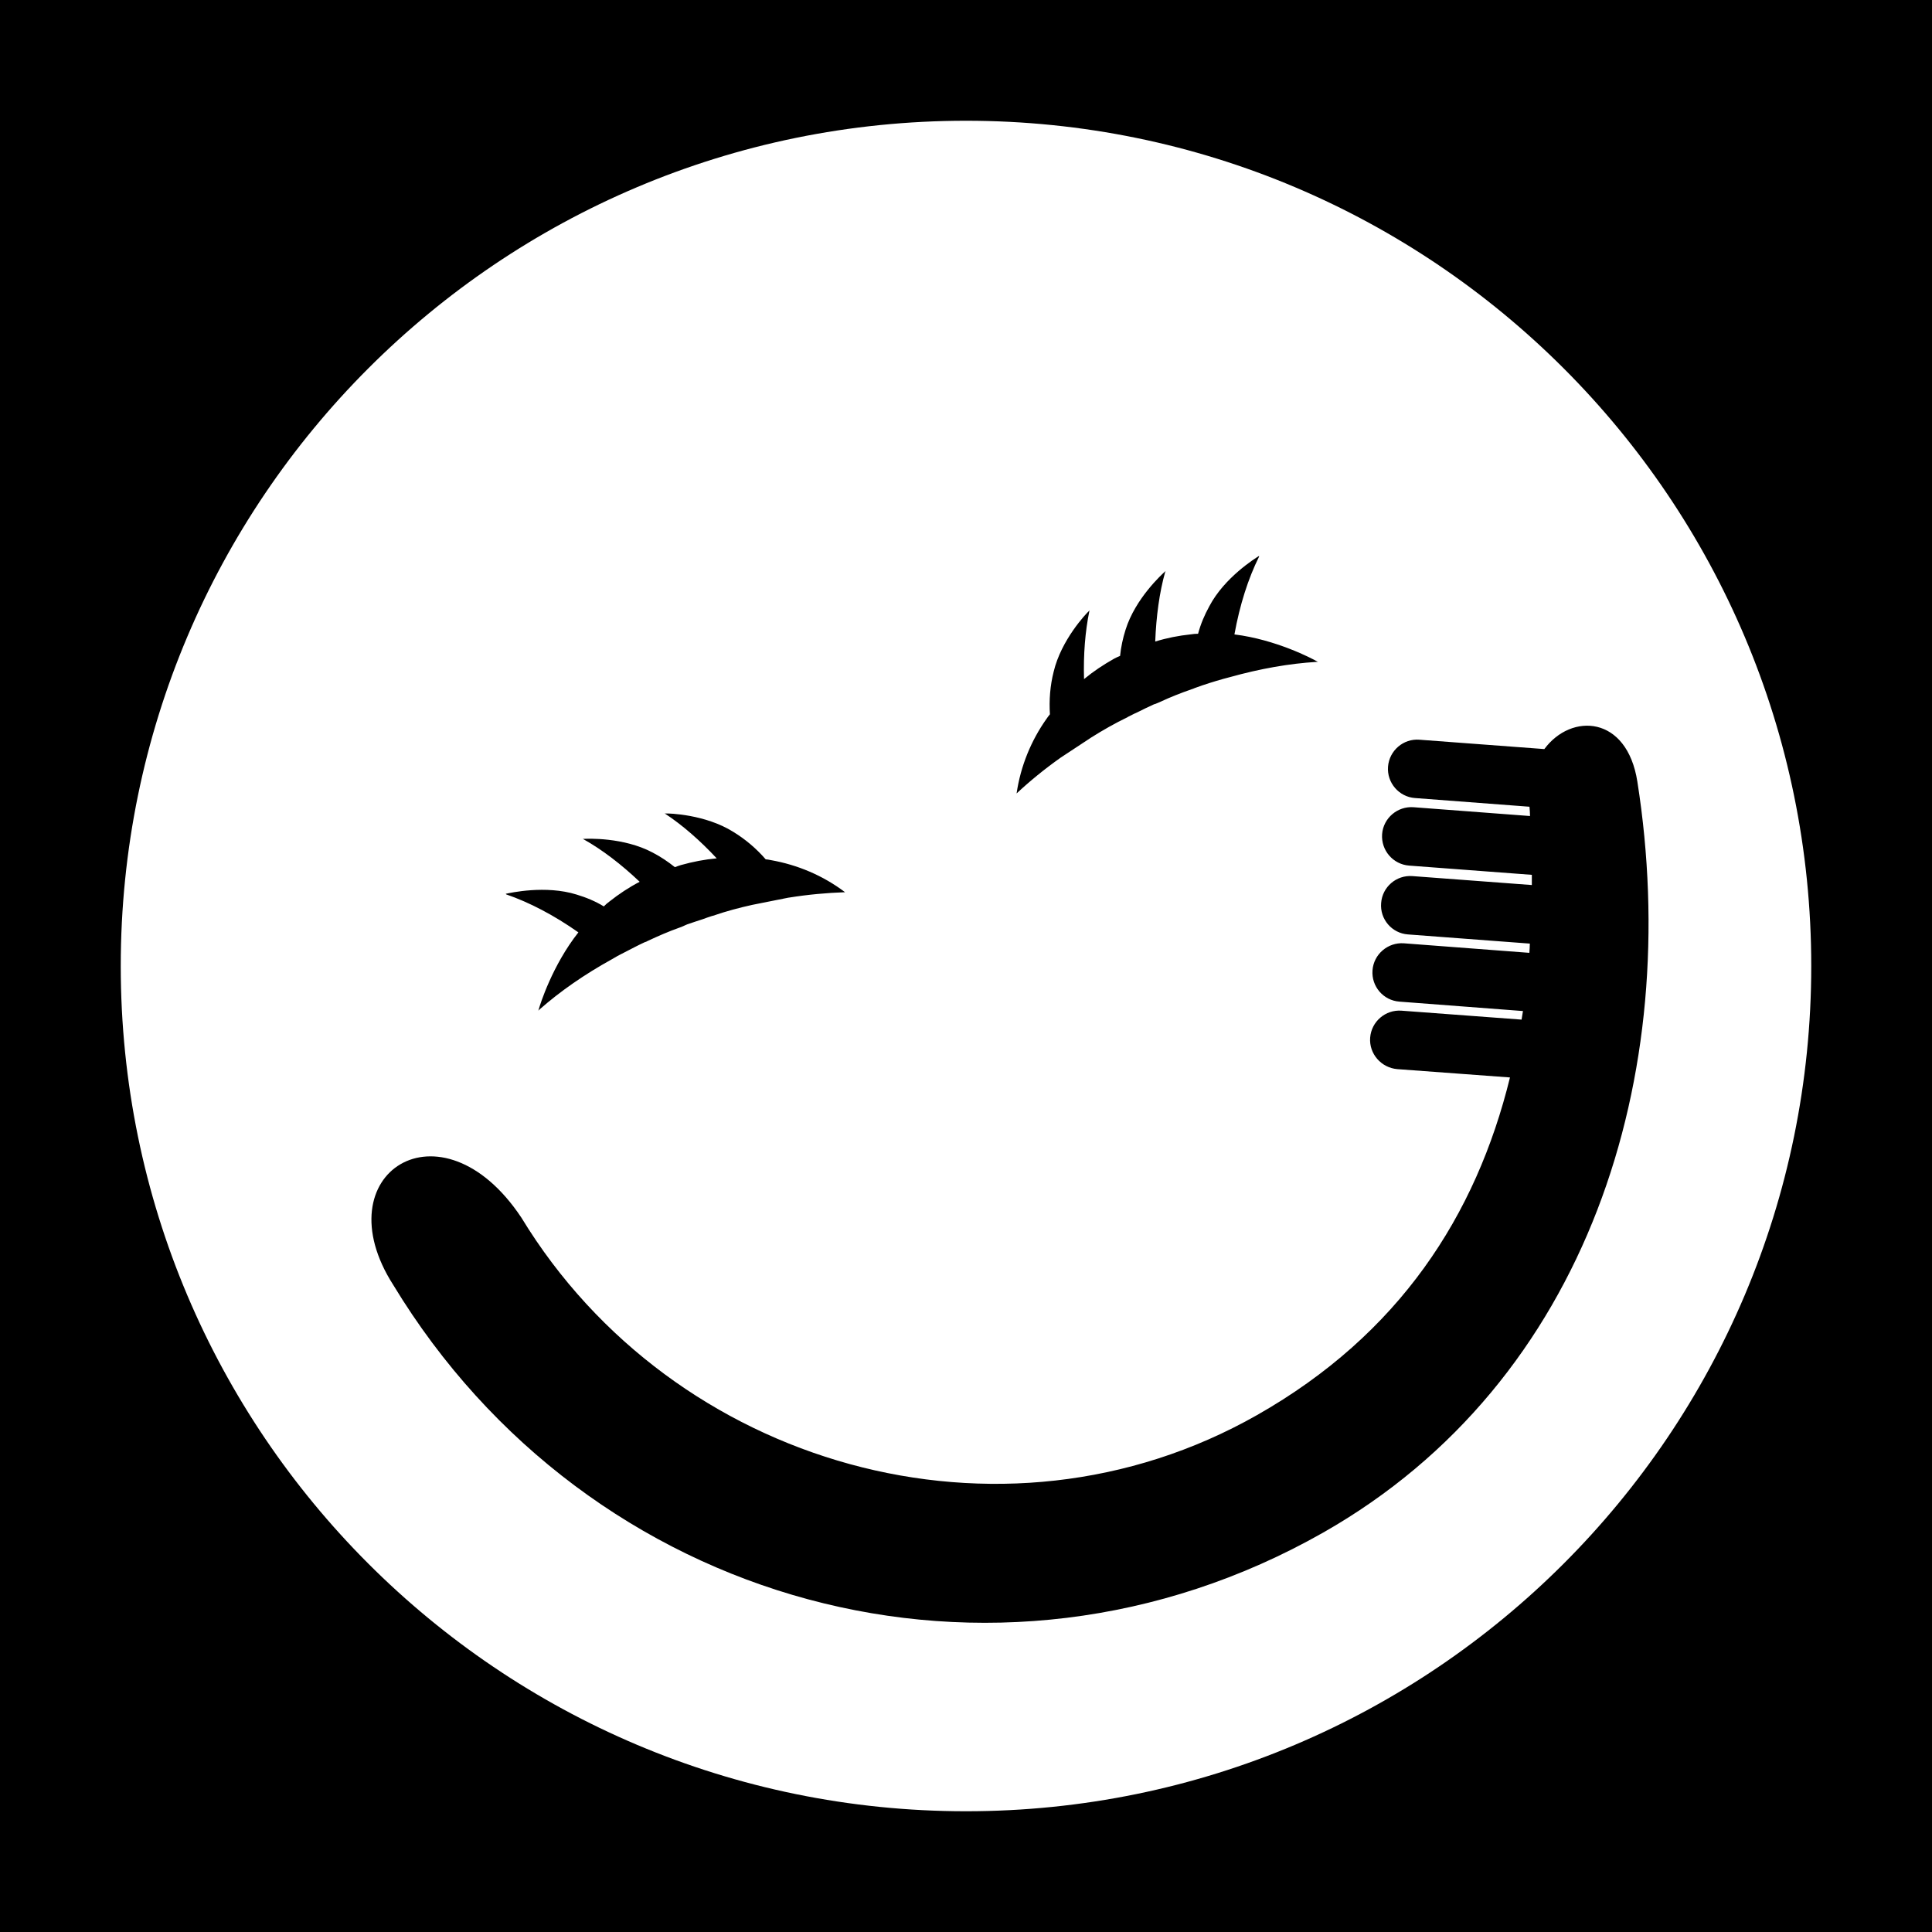 <?xml version="1.0" encoding="utf-8"?>
<!-- Generator: Adobe Illustrator 16.0.0, SVG Export Plug-In . SVG Version: 6.00 Build 0)  -->
<!DOCTYPE svg PUBLIC "-//W3C//DTD SVG 1.1//EN" "http://www.w3.org/Graphics/SVG/1.1/DTD/svg11.dtd">
<svg version="1.1" id="Layer_1" xmlns="http://www.w3.org/2000/svg" xmlns:xlink="http://www.w3.org/1999/xlink" x="0px" y="0px"
	 width="32px" height="32px" viewBox="0 0 32 32" enable-background="new 0 0 32 32" xml:space="preserve">
<path d="M0,0v32h32V0H0z M16,30C8.269,30,2,23.731,2,16C2,8.269,8.269,2,16,2c7.731,0,14,6.269,14,14C30,23.731,23.731,30,16,30z
	 M17.569,12.548c-0.27,0.191-0.514,0.391-0.731,0.594c0.067-0.458,0.243-0.88,0.497-1.238c0.019-0.025,0.035-0.052,0.055-0.073
	c-0.015-0.235,0.003-0.474,0.062-0.706c0.125-0.526,0.536-0.962,0.591-1.011l0.006-0.005l-0.006,0.012
	c-0.069,0.339-0.1,0.72-0.088,1.127c0.156-0.129,0.322-0.239,0.498-0.338c0.031-0.017,0.064-0.032,0.099-0.046
	c0.015-0.148,0.046-0.292,0.091-0.434c0.162-0.519,0.606-0.921,0.657-0.967l0.007-0.005L19.3,9.47
	c-0.097,0.343-0.149,0.736-0.166,1.156c0.193-0.06,0.39-0.098,0.589-0.119c0.04-0.007,0.081-0.01,0.121-0.01
	c0.042-0.159,0.107-0.312,0.186-0.455c0.25-0.477,0.762-0.796,0.824-0.834V9.22c-0.18,0.362-0.32,0.8-0.408,1.288
	c0.688,0.085,1.289,0.4,1.372,0.449l0.014,0.006h-0.023c-0.453,0.027-0.936,0.112-1.444,0.254c-0.03,0.008-0.064,0.018-0.098,0.026
	c-0.159,0.045-0.318,0.094-0.48,0.154c-0.018,0.008-0.034,0.015-0.053,0.02c-0.179,0.063-0.355,0.131-0.53,0.214
	c-0.013,0.004-0.021,0.01-0.033,0.014c-0.011,0.003-0.02,0.009-0.031,0.013c-0.023,0.004-0.047,0.017-0.067,0.027
	c-0.068,0.029-0.131,0.062-0.196,0.094c-0.067,0.031-0.132,0.062-0.197,0.096l-0.001,0.001l-0.002,0.002v0
	c-0.214,0.104-0.414,0.218-0.601,0.336L17.569,12.548C17.569,12.547,17.569,12.547,17.569,12.548z M27.12,12.947
	c0.761,4.836-0.795,9.932-5.205,12.438c-5.443,3.091-12.173,1.221-15.4-4.1c-1.183-1.844,0.79-3.122,2.122-1.115
	c2.507,4.118,7.943,5.675,12.182,3.269c2.357-1.338,3.629-3.304,4.191-5.593l-1.868-0.138c-0.265-0.023-0.468-0.255-0.448-0.52
	c0.02-0.269,0.255-0.468,0.52-0.448l1.988,0.148c0.007-0.048,0.015-0.095,0.023-0.142l-2.047-0.156
	c-0.267-0.02-0.465-0.253-0.445-0.518c0.019-0.266,0.254-0.467,0.52-0.448l2.078,0.158c0.003-0.05,0.008-0.103,0.008-0.153
	l-2.019-0.152c-0.266-0.019-0.467-0.253-0.444-0.52c0.019-0.265,0.251-0.467,0.52-0.446l1.976,0.148c0-0.056,0-0.112,0-0.169
	l-2.032-0.153c-0.268-0.02-0.467-0.254-0.448-0.52s0.255-0.466,0.519-0.447l1.931,0.146c-0.001-0.052-0.004-0.103-0.009-0.154
	l-1.897-0.144c-0.264-0.019-0.467-0.253-0.446-0.52c0.021-0.265,0.253-0.467,0.52-0.446l2.069,0.155
	C26.025,11.804,26.948,11.848,27.12,12.947z M8.385,14.814l-0.008-0.01c0.072-0.015,0.658-0.148,1.174,0.013
	c0.156,0.047,0.31,0.11,0.45,0.196h0c0.029-0.03,0.059-0.056,0.093-0.081c0.157-0.124,0.322-0.234,0.501-0.327v0
	c-0.305-0.289-0.62-0.531-0.931-0.705l-0.013-0.005h0.009c0.068-0.005,0.667-0.03,1.148,0.225c0.131,0.068,0.254,0.15,0.37,0.243
	c0.033-0.013,0.068-0.025,0.101-0.035c0.196-0.055,0.392-0.093,0.592-0.111c-0.277-0.297-0.566-0.549-0.855-0.74l-0.013-0.003h0.009
	c0.072-0.005,0.672,0.016,1.13,0.302c0.204,0.124,0.387,0.28,0.541,0.458c0.029,0,0.059,0.008,0.089,0.013
	c0.433,0.077,0.855,0.251,1.225,0.531c-0.298,0.01-0.613,0.038-0.935,0.09c-0.001,0-0.002,0-0.003,0l-0.592,0.118
	c0,0-0.001,0-0.001,0c-0.217,0.048-0.438,0.106-0.663,0.184h-0.005c-0.054,0.016-0.108,0.037-0.162,0.056
	c-0.084,0.028-0.168,0.054-0.25,0.083c-0.02,0.01-0.045,0.017-0.068,0.03c-0.021,0.01-0.042,0.018-0.063,0.025
	c-0.183,0.065-0.357,0.141-0.527,0.221c-0.017,0.01-0.034,0.018-0.052,0.022v0c-0.113,0.052-0.22,0.11-0.328,0.165
	c-0.041,0.022-0.083,0.041-0.123,0.064c-0.029,0.018-0.058,0.033-0.088,0.051c-0.46,0.254-0.863,0.535-1.203,0.835L8.917,16.74
	l0.004-0.015c0.025-0.091,0.229-0.738,0.659-1.282C9.176,15.159,8.768,14.946,8.385,14.814z"/>
</svg>
